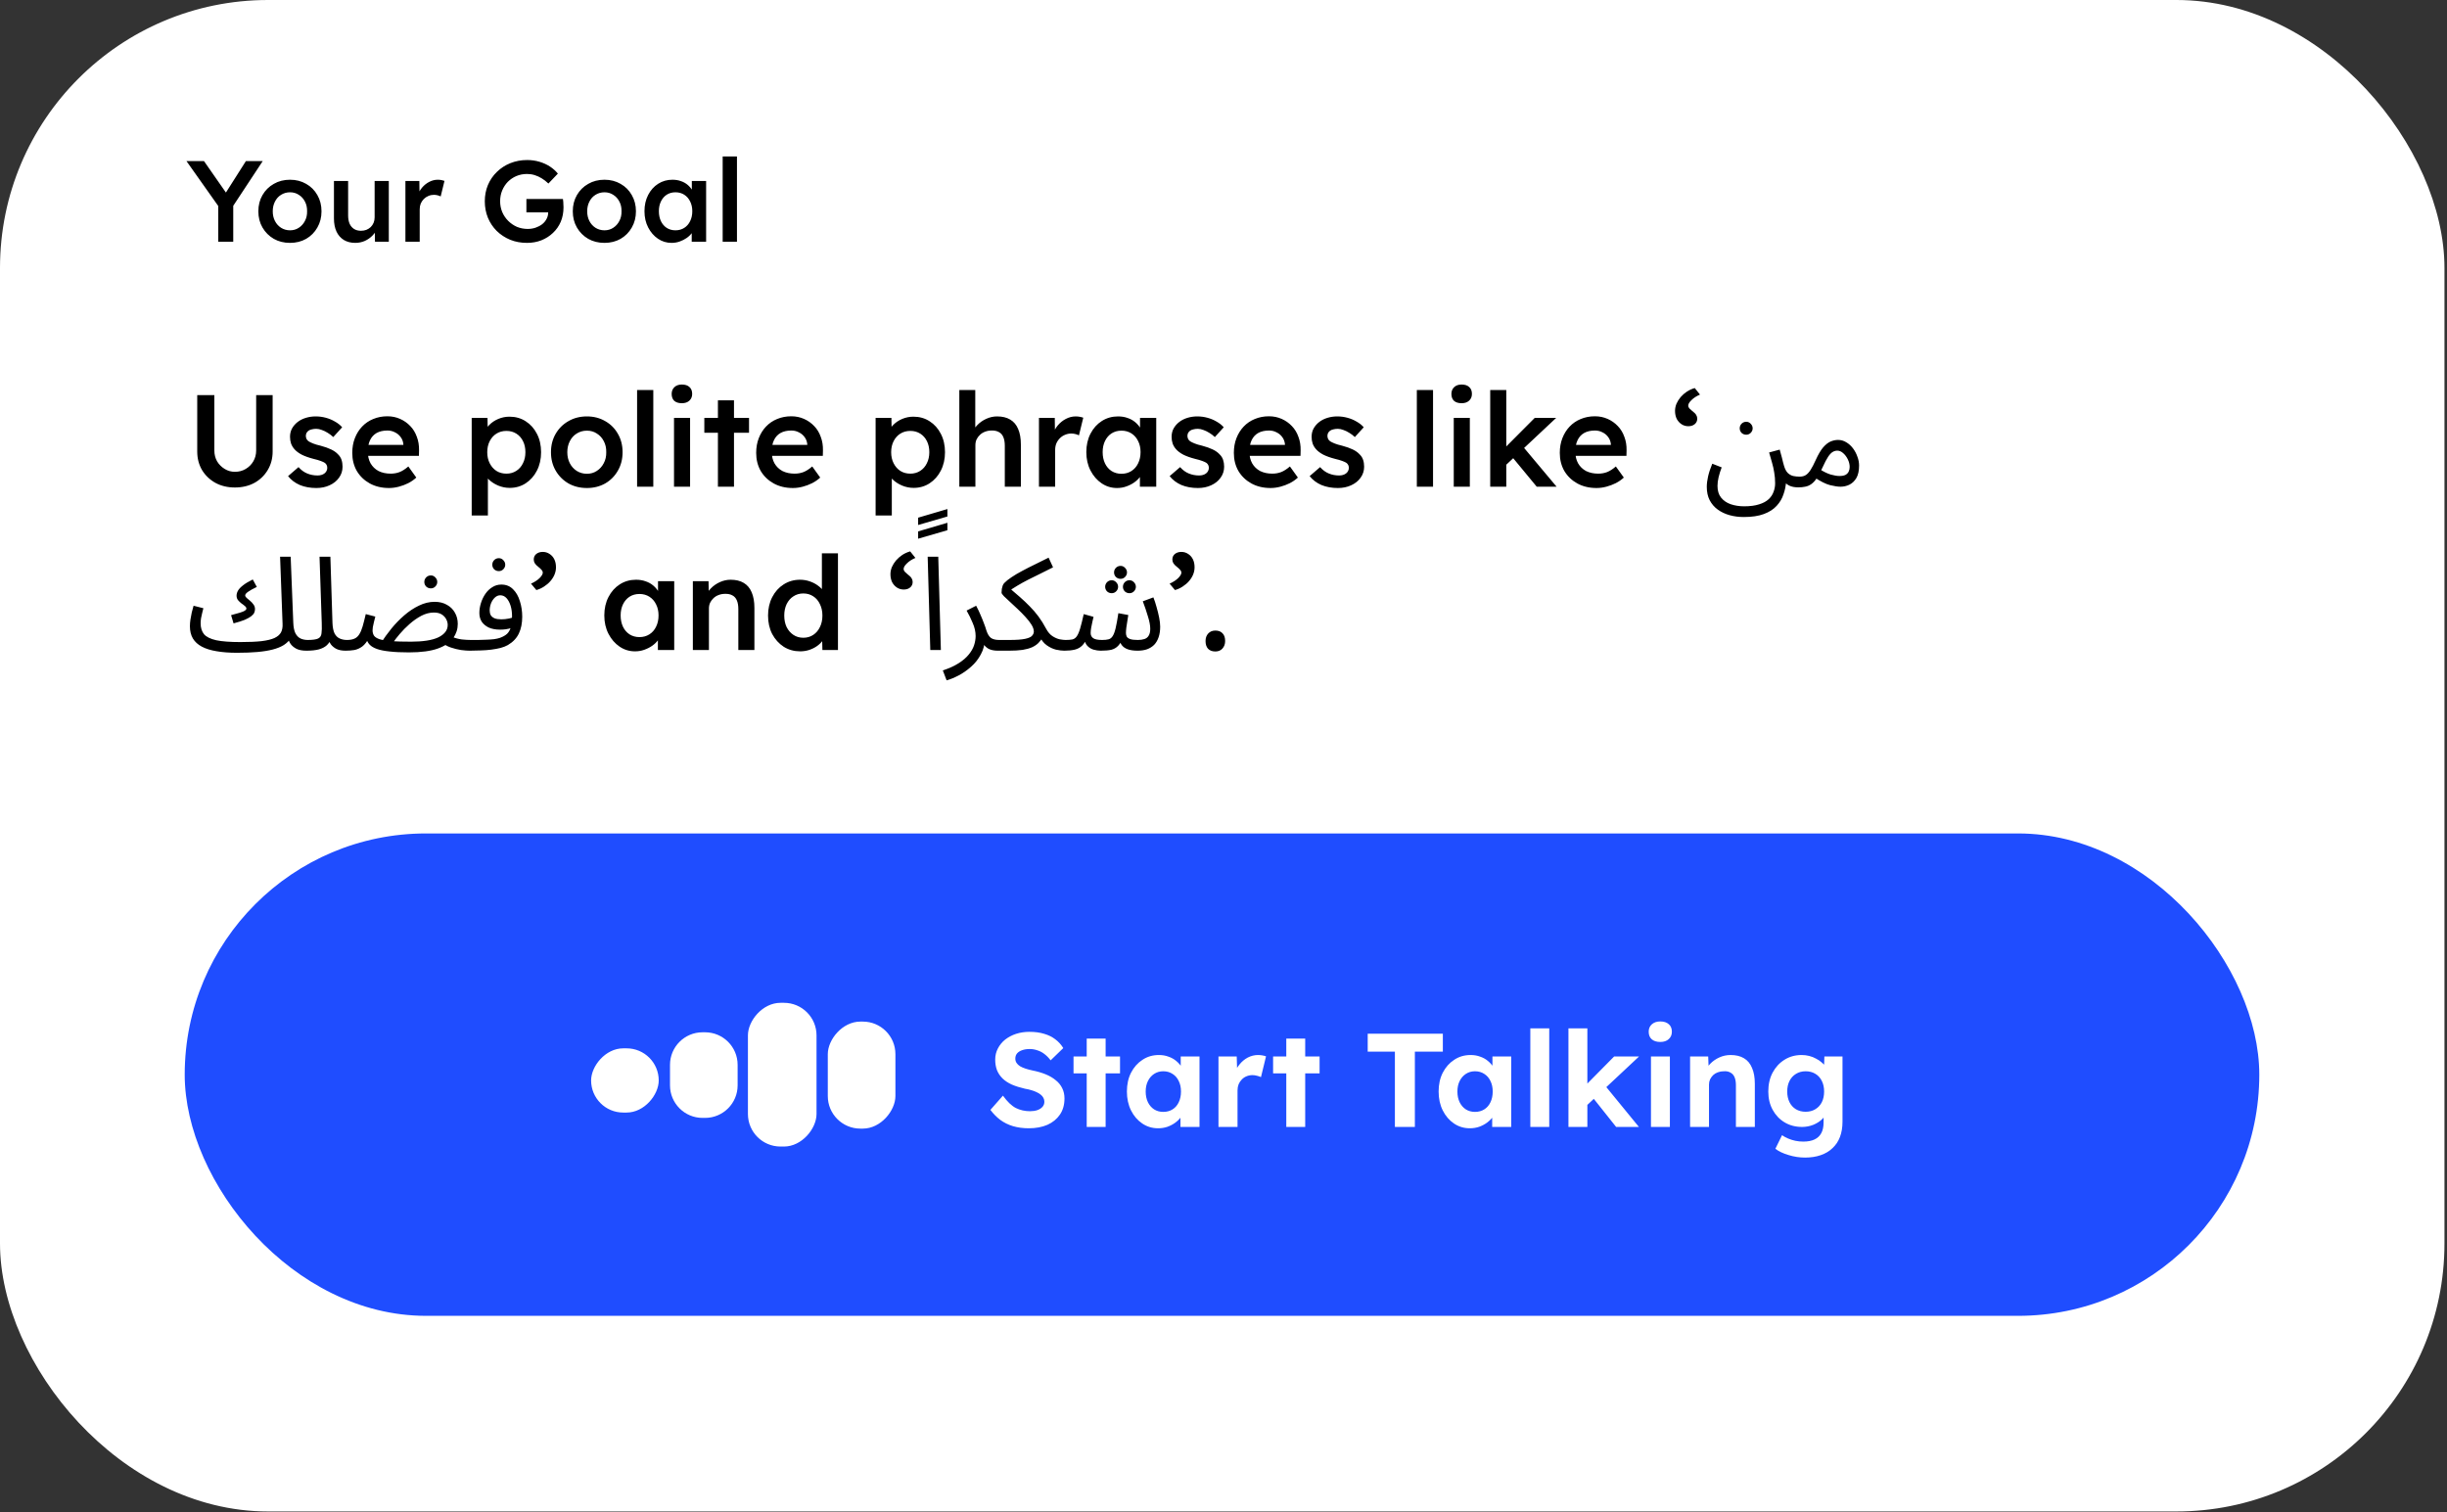 <svg width="749" height="463" viewBox="0 0 749 463" fill="none" xmlns="http://www.w3.org/2000/svg">
<rect x="0" y="0" width="749" height="463" fill="#333333" stroke="none"/>
<rect width="748.225" height="462.718" rx="82.042" fill="white"/>
<path d="M66.807 74V61.689L67.054 63.418L57.072 49.308H62.433L70.053 60.243L68.395 60.137L75.273 49.308H80.423L70.864 63.806L71.393 61.407V74H66.807ZM88.778 74.353C86.92 74.353 85.262 73.941 83.804 73.118C82.346 72.272 81.194 71.119 80.347 69.661C79.501 68.203 79.077 66.545 79.077 64.688C79.077 62.83 79.501 61.172 80.347 59.714C81.194 58.256 82.346 57.115 83.804 56.292C85.262 55.446 86.92 55.023 88.778 55.023C90.612 55.023 92.258 55.446 93.716 56.292C95.174 57.115 96.315 58.256 97.138 59.714C97.984 61.172 98.408 62.83 98.408 64.688C98.408 66.545 97.984 68.203 97.138 69.661C96.315 71.119 95.174 72.272 93.716 73.118C92.258 73.941 90.612 74.353 88.778 74.353ZM88.778 70.508C89.789 70.508 90.683 70.249 91.459 69.732C92.258 69.215 92.881 68.521 93.328 67.651C93.798 66.781 94.022 65.793 93.998 64.688C94.022 63.559 93.798 62.559 93.328 61.689C92.881 60.819 92.258 60.137 91.459 59.643C90.683 59.126 89.789 58.867 88.778 58.867C87.766 58.867 86.849 59.126 86.026 59.643C85.227 60.137 84.604 60.831 84.157 61.725C83.71 62.595 83.487 63.582 83.487 64.688C83.487 65.793 83.71 66.781 84.157 67.651C84.604 68.521 85.227 69.215 86.026 69.732C86.849 70.249 87.766 70.508 88.778 70.508ZM108.744 74.353C107.403 74.353 106.239 74.059 105.252 73.471C104.264 72.859 103.511 72.001 102.994 70.896C102.477 69.767 102.218 68.427 102.218 66.875V55.41H106.557V65.957C106.557 66.945 106.71 67.792 107.015 68.497C107.321 69.179 107.768 69.708 108.356 70.085C108.944 70.461 109.649 70.649 110.472 70.649C111.084 70.649 111.636 70.555 112.13 70.367C112.647 70.155 113.094 69.873 113.47 69.52C113.847 69.144 114.141 68.709 114.352 68.215C114.564 67.698 114.67 67.145 114.67 66.557V55.41H119.009V74H114.776L114.705 70.12L115.481 69.697C115.199 70.59 114.717 71.39 114.035 72.095C113.376 72.777 112.589 73.33 111.671 73.753C110.754 74.153 109.778 74.353 108.744 74.353ZM124.094 74V55.41H128.362L128.432 61.337L127.833 59.996C128.092 59.056 128.538 58.209 129.173 57.456C129.808 56.704 130.537 56.116 131.36 55.693C132.207 55.246 133.089 55.023 134.006 55.023C134.406 55.023 134.782 55.058 135.135 55.128C135.511 55.199 135.817 55.281 136.052 55.375L134.888 60.137C134.629 59.996 134.312 59.879 133.935 59.785C133.559 59.69 133.183 59.643 132.806 59.643C132.219 59.643 131.654 59.761 131.113 59.996C130.596 60.208 130.137 60.514 129.738 60.913C129.338 61.313 129.02 61.783 128.785 62.324C128.574 62.842 128.468 63.429 128.468 64.088V74H124.094ZM161.302 74.353C159.445 74.353 157.728 74.035 156.152 73.4C154.577 72.742 153.201 71.837 152.025 70.684C150.873 69.532 149.979 68.192 149.345 66.663C148.71 65.111 148.392 63.429 148.392 61.619C148.392 59.831 148.71 58.174 149.345 56.645C150.003 55.093 150.92 53.753 152.096 52.624C153.272 51.472 154.647 50.578 156.223 49.943C157.822 49.308 159.539 48.991 161.373 48.991C162.666 48.991 163.913 49.167 165.112 49.52C166.311 49.873 167.393 50.366 168.357 51.001C169.321 51.636 170.121 52.353 170.756 53.153L167.863 56.187C167.205 55.552 166.523 55.023 165.818 54.599C165.136 54.176 164.418 53.847 163.666 53.611C162.913 53.376 162.137 53.259 161.338 53.259C160.162 53.259 159.068 53.47 158.057 53.894C157.07 54.317 156.199 54.905 155.447 55.657C154.718 56.41 154.142 57.292 153.719 58.303C153.295 59.314 153.084 60.419 153.084 61.619C153.084 62.771 153.295 63.865 153.719 64.899C154.165 65.934 154.777 66.839 155.553 67.615C156.329 68.391 157.222 69.003 158.234 69.45C159.268 69.873 160.362 70.085 161.514 70.085C162.384 70.085 163.196 69.955 163.948 69.697C164.701 69.438 165.371 69.085 165.959 68.638C166.547 68.168 166.993 67.627 167.299 67.016C167.628 66.404 167.793 65.746 167.793 65.04V64.264L168.428 65.005H161.126V60.913H172.308C172.355 61.172 172.39 61.466 172.414 61.795C172.437 62.101 172.449 62.407 172.449 62.712C172.473 62.995 172.484 63.241 172.484 63.453C172.484 65.076 172.202 66.557 171.638 67.898C171.073 69.215 170.274 70.355 169.239 71.319C168.228 72.283 167.04 73.036 165.676 73.577C164.336 74.094 162.878 74.353 161.302 74.353ZM185.024 74.353C183.166 74.353 181.508 73.941 180.05 73.118C178.592 72.272 177.44 71.119 176.593 69.661C175.747 68.203 175.323 66.545 175.323 64.688C175.323 62.83 175.747 61.172 176.593 59.714C177.44 58.256 178.592 57.115 180.05 56.292C181.508 55.446 183.166 55.023 185.024 55.023C186.858 55.023 188.504 55.446 189.962 56.292C191.42 57.115 192.561 58.256 193.384 59.714C194.23 61.172 194.654 62.83 194.654 64.688C194.654 66.545 194.23 68.203 193.384 69.661C192.561 71.119 191.42 72.272 189.962 73.118C188.504 73.941 186.858 74.353 185.024 74.353ZM185.024 70.508C186.035 70.508 186.929 70.249 187.705 69.732C188.504 69.215 189.127 68.521 189.574 67.651C190.045 66.781 190.268 65.793 190.244 64.688C190.268 63.559 190.045 62.559 189.574 61.689C189.127 60.819 188.504 60.137 187.705 59.643C186.929 59.126 186.035 58.867 185.024 58.867C184.013 58.867 183.095 59.126 182.272 59.643C181.473 60.137 180.85 60.831 180.403 61.725C179.956 62.595 179.733 63.582 179.733 64.688C179.733 65.793 179.956 66.781 180.403 67.651C180.85 68.521 181.473 69.215 182.272 69.732C183.095 70.249 184.013 70.508 185.024 70.508ZM205.554 74.353C204.026 74.353 202.638 73.93 201.392 73.083C200.145 72.236 199.146 71.084 198.394 69.626C197.641 68.168 197.265 66.51 197.265 64.652C197.265 62.795 197.641 61.137 198.394 59.679C199.146 58.221 200.169 57.08 201.462 56.257C202.756 55.434 204.214 55.023 205.836 55.023C206.777 55.023 207.635 55.164 208.411 55.446C209.187 55.705 209.869 56.081 210.457 56.575C211.045 57.068 211.527 57.633 211.904 58.268C212.303 58.903 212.574 59.585 212.715 60.314L211.762 60.067V55.41H216.136V74H211.727V69.555L212.75 69.379C212.586 70.014 212.28 70.637 211.833 71.249C211.41 71.837 210.869 72.366 210.21 72.836C209.575 73.283 208.858 73.647 208.059 73.93C207.283 74.212 206.448 74.353 205.554 74.353ZM206.754 70.508C207.765 70.508 208.658 70.261 209.434 69.767C210.21 69.273 210.81 68.591 211.233 67.721C211.68 66.828 211.904 65.805 211.904 64.652C211.904 63.524 211.68 62.524 211.233 61.654C210.81 60.784 210.21 60.102 209.434 59.608C208.658 59.114 207.765 58.867 206.754 58.867C205.742 58.867 204.849 59.114 204.073 59.608C203.32 60.102 202.732 60.784 202.309 61.654C201.886 62.524 201.674 63.524 201.674 64.652C201.674 65.805 201.886 66.828 202.309 67.721C202.732 68.591 203.32 69.273 204.073 69.767C204.849 70.261 205.742 70.508 206.754 70.508ZM221.202 74V47.897H225.576V74H221.202Z" fill="black"/>
<rect width="19.936" height="33.227" rx="9.968" transform="matrix(-1 0 0 1 257.898 301.283)" fill="white"/>
<rect width="19.936" height="63.13" rx="9.968" transform="matrix(-1 0 0 1 234.64 286.328)" fill="white"/>
<path d="M211.381 314.571C211.381 309.066 206.918 304.604 201.413 304.604V304.604C195.908 304.604 191.445 309.066 191.445 314.571V321.217C191.445 326.722 195.908 331.185 201.413 331.185V331.185C206.918 331.185 211.381 326.722 211.381 321.217V314.571Z" fill="white"/>
<rect width="19.936" height="19.936" rx="9.968" transform="matrix(-1 0 0 1 188.122 309.588)" fill="white"/>
<path d="M292.07 332.63C290.303 332.63 288.685 332.413 287.217 331.978C285.777 331.543 284.485 330.904 283.343 330.061C282.229 329.219 281.223 328.199 280.326 327.003L284.159 322.64C285.491 324.488 286.81 325.753 288.114 326.432C289.447 327.085 290.887 327.411 292.437 327.411C293.28 327.411 294.027 327.302 294.68 327.085C295.359 326.84 295.889 326.5 296.27 326.065C296.651 325.63 296.841 325.114 296.841 324.516C296.841 324.081 296.746 323.686 296.555 323.333C296.365 322.952 296.093 322.626 295.74 322.354C295.387 322.055 294.965 321.797 294.476 321.58C293.986 321.335 293.443 321.131 292.845 320.968C292.247 320.778 291.594 320.628 290.887 320.519C289.365 320.166 288.033 319.745 286.891 319.255C285.749 318.739 284.798 318.113 284.037 317.379C283.275 316.618 282.705 315.762 282.324 314.81C281.971 313.859 281.794 312.785 281.794 311.589C281.794 310.366 282.066 309.238 282.609 308.204C283.153 307.144 283.901 306.234 284.852 305.472C285.831 304.711 286.945 304.127 288.196 303.719C289.474 303.311 290.819 303.107 292.233 303.107C293.973 303.107 295.495 303.311 296.8 303.719C298.105 304.099 299.233 304.657 300.185 305.391C301.163 306.125 301.979 307.022 302.631 308.082L298.757 311.834C298.187 311.073 297.561 310.434 296.882 309.917C296.229 309.401 295.509 309.02 294.72 308.775C293.959 308.504 293.171 308.368 292.355 308.368C291.458 308.368 290.683 308.49 290.031 308.735C289.379 308.952 288.862 309.278 288.481 309.713C288.128 310.148 287.951 310.678 287.951 311.304C287.951 311.793 288.074 312.228 288.318 312.608C288.563 312.989 288.916 313.329 289.379 313.628C289.841 313.9 290.398 314.144 291.05 314.362C291.703 314.579 292.423 314.77 293.212 314.933C294.707 315.232 296.053 315.626 297.249 316.115C298.445 316.605 299.464 317.203 300.307 317.91C301.177 318.589 301.843 319.405 302.305 320.356C302.767 321.281 302.998 322.327 302.998 323.496C302.998 325.426 302.536 327.071 301.612 328.43C300.688 329.79 299.41 330.836 297.779 331.57C296.148 332.277 294.245 332.63 292.07 332.63ZM309.803 332.223V305.187H315.593V332.223H309.803ZM305.766 315.83V310.651H319.997V315.83H305.766ZM331.646 332.63C329.852 332.63 328.234 332.141 326.794 331.162C325.353 330.184 324.211 328.852 323.368 327.166C322.525 325.481 322.104 323.551 322.104 321.376C322.104 319.201 322.525 317.284 323.368 315.626C324.238 313.941 325.407 312.622 326.875 311.671C328.343 310.692 330.015 310.203 331.891 310.203C332.951 310.203 333.916 310.366 334.786 310.692C335.683 310.991 336.458 311.412 337.11 311.956C337.79 312.5 338.361 313.125 338.823 313.832C339.285 314.539 339.611 315.3 339.802 316.115L338.578 315.911V310.651H344.328V332.223H338.497V327.044L339.802 326.922C339.584 327.683 339.231 328.403 338.742 329.083C338.252 329.762 337.641 330.374 336.907 330.918C336.2 331.434 335.398 331.856 334.501 332.182C333.603 332.481 332.652 332.63 331.646 332.63ZM333.236 327.615C334.324 327.615 335.275 327.356 336.091 326.84C336.907 326.323 337.532 325.603 337.967 324.679C338.429 323.727 338.66 322.626 338.66 321.376C338.66 320.152 338.429 319.079 337.967 318.154C337.532 317.23 336.907 316.51 336.091 315.993C335.275 315.449 334.324 315.177 333.236 315.177C332.176 315.177 331.238 315.449 330.423 315.993C329.634 316.51 329.009 317.23 328.547 318.154C328.085 319.079 327.854 320.152 327.854 321.376C327.854 322.626 328.085 323.727 328.547 324.679C329.009 325.603 329.634 326.323 330.423 326.84C331.238 327.356 332.176 327.615 333.236 327.615ZM350.134 332.223V310.651H355.72L355.924 317.583L354.945 316.156C355.272 315.042 355.802 314.036 356.536 313.139C357.27 312.214 358.126 311.494 359.105 310.977C360.111 310.461 361.157 310.203 362.245 310.203C362.707 310.203 363.155 310.243 363.59 310.325C364.025 310.406 364.392 310.502 364.691 310.61L363.142 316.972C362.815 316.809 362.421 316.673 361.959 316.564C361.497 316.428 361.021 316.36 360.532 316.36C359.879 316.36 359.268 316.482 358.697 316.727C358.153 316.945 357.677 317.271 357.27 317.706C356.862 318.113 356.536 318.603 356.291 319.174C356.074 319.745 355.965 320.37 355.965 321.05V332.223H350.134ZM370.89 332.223V305.187H376.68V332.223H370.89ZM366.853 315.83V310.651H381.084V315.83H366.853ZM404.132 332.223V309.183H395.813V303.678H418.812V309.183H410.248V332.223H404.132ZM427.06 332.63C425.266 332.63 423.648 332.141 422.208 331.162C420.767 330.184 419.625 328.852 418.782 327.166C417.939 325.481 417.518 323.551 417.518 321.376C417.518 319.201 417.939 317.284 418.782 315.626C419.652 313.941 420.821 312.622 422.289 311.671C423.757 310.692 425.429 310.203 427.305 310.203C428.365 310.203 429.33 310.366 430.2 310.692C431.097 310.991 431.872 311.412 432.524 311.956C433.204 312.5 433.775 313.125 434.237 313.832C434.699 314.539 435.025 315.3 435.216 316.115L433.992 315.911V310.651H439.742V332.223H433.911V327.044L435.216 326.922C434.998 327.683 434.645 328.403 434.155 329.083C433.666 329.762 433.054 330.374 432.32 330.918C431.614 331.434 430.812 331.856 429.915 332.182C429.017 332.481 428.066 332.63 427.06 332.63ZM428.65 327.615C429.738 327.615 430.689 327.356 431.505 326.84C432.32 326.323 432.946 325.603 433.381 324.679C433.843 323.727 434.074 322.626 434.074 321.376C434.074 320.152 433.843 319.079 433.381 318.154C432.946 317.23 432.32 316.51 431.505 315.993C430.689 315.449 429.738 315.177 428.65 315.177C427.59 315.177 426.652 315.449 425.837 315.993C425.048 316.51 424.423 317.23 423.961 318.154C423.499 319.079 423.268 320.152 423.268 321.376C423.268 322.626 423.499 323.727 423.961 324.679C424.423 325.603 425.048 326.323 425.837 326.84C426.652 327.356 427.59 327.615 428.65 327.615ZM445.588 332.223V302.047H451.379V332.223H445.588ZM462.76 325.739L461.048 320.968L471.242 310.651H478.867L462.76 325.739ZM457.255 332.223V302.047H463.046V332.223H457.255ZM471.854 332.223L464.106 322.477L468.184 319.215L478.827 332.223H471.854ZM482.514 332.223V310.651H488.304V332.223H482.514ZM485.368 306.206C484.254 306.206 483.384 305.934 482.759 305.391C482.133 304.847 481.821 304.072 481.821 303.066C481.821 302.142 482.133 301.395 482.759 300.824C483.411 300.226 484.281 299.927 485.368 299.927C486.483 299.927 487.353 300.212 487.978 300.783C488.603 301.327 488.916 302.088 488.916 303.066C488.916 304.018 488.59 304.779 487.937 305.35C487.312 305.921 486.456 306.206 485.368 306.206ZM494.489 332.223V310.651H500.035L500.198 315.055L499.056 315.544C499.355 314.566 499.885 313.682 500.646 312.894C501.435 312.078 502.373 311.426 503.46 310.937C504.547 310.447 505.689 310.203 506.885 310.203C508.517 310.203 509.876 310.529 510.963 311.181C512.078 311.834 512.907 312.826 513.451 314.158C514.022 315.463 514.307 317.08 514.307 319.011V332.223H508.517V319.459C508.517 318.48 508.381 317.665 508.109 317.012C507.837 316.36 507.416 315.884 506.845 315.585C506.301 315.259 505.621 315.123 504.806 315.177C504.153 315.177 503.542 315.286 502.971 315.504C502.427 315.694 501.951 315.979 501.544 316.36C501.163 316.741 500.85 317.176 500.606 317.665C500.388 318.154 500.279 318.684 500.279 319.255V332.223H497.425C496.8 332.223 496.242 332.223 495.753 332.223C495.264 332.223 494.842 332.223 494.489 332.223ZM529.683 341.602C527.97 341.602 526.285 341.343 524.627 340.827C522.968 340.337 521.623 339.699 520.59 338.91L522.629 334.751C523.172 335.131 523.798 335.471 524.504 335.77C525.211 336.069 525.945 336.3 526.706 336.464C527.495 336.627 528.297 336.708 529.112 336.708C530.526 336.708 531.681 336.491 532.578 336.056C533.503 335.621 534.196 334.968 534.658 334.098C535.12 333.256 535.351 332.168 535.351 330.836V327.085L536.33 327.289C536.167 328.186 535.718 329.015 534.984 329.776C534.25 330.51 533.326 331.108 532.211 331.57C531.097 332.005 529.955 332.223 528.786 332.223C526.774 332.223 524.994 331.761 523.444 330.836C521.895 329.912 520.671 328.634 519.774 327.003C518.877 325.372 518.428 323.496 518.428 321.376C518.428 319.201 518.863 317.284 519.733 315.626C520.63 313.941 521.84 312.622 523.363 311.671C524.912 310.692 526.666 310.203 528.623 310.203C529.438 310.203 530.213 310.298 530.947 310.488C531.708 310.678 532.402 310.95 533.027 311.304C533.679 311.63 534.25 312.01 534.74 312.445C535.256 312.853 535.677 313.302 536.004 313.791C536.33 314.28 536.534 314.77 536.615 315.259L535.433 315.585L535.596 310.651H541.142V330.592C541.142 332.359 540.883 333.922 540.367 335.281C539.85 336.64 539.089 337.782 538.083 338.706C537.105 339.658 535.895 340.378 534.454 340.868C533.041 341.357 531.45 341.602 529.683 341.602ZM529.846 327.574C530.988 327.574 531.98 327.316 532.823 326.799C533.693 326.283 534.359 325.562 534.821 324.638C535.283 323.714 535.514 322.626 535.514 321.376C535.514 320.152 535.283 319.079 534.821 318.154C534.359 317.203 533.693 316.469 532.823 315.952C531.98 315.436 530.988 315.177 529.846 315.177C528.732 315.177 527.739 315.449 526.869 315.993C526.027 316.51 525.374 317.23 524.912 318.154C524.45 319.079 524.219 320.152 524.219 321.376C524.219 322.599 524.45 323.686 524.912 324.638C525.374 325.562 526.027 326.283 526.869 326.799C527.739 327.316 528.732 327.574 529.846 327.574Z" fill="white"/>
<path d="M71.891 149.24C69.677 149.24 67.704 148.773 65.971 147.84C64.237 146.88 62.864 145.573 61.851 143.92C60.864 142.24 60.371 140.347 60.371 138.24V120.96H65.611V137.88C65.611 139.133 65.891 140.253 66.451 141.24C67.037 142.2 67.811 142.973 68.771 143.56C69.731 144.147 70.771 144.44 71.891 144.44C73.117 144.44 74.224 144.147 75.211 143.56C76.197 142.973 76.971 142.2 77.531 141.24C78.117 140.253 78.411 139.133 78.411 137.88V120.96H83.451V138.24C83.451 140.347 82.944 142.24 81.931 143.92C80.944 145.573 79.584 146.88 77.851 147.84C76.117 148.773 74.131 149.24 71.891 149.24ZM96.812 149.4C94.945 149.4 93.265 149.093 91.772 148.48C90.305 147.84 89.105 146.933 88.172 145.76L91.372 143C92.172 143.907 93.065 144.56 94.052 144.96C95.038 145.36 96.078 145.56 97.172 145.56C97.625 145.56 98.025 145.507 98.372 145.4C98.745 145.293 99.065 145.133 99.332 144.92C99.598 144.707 99.798 144.467 99.932 144.2C100.092 143.907 100.172 143.587 100.172 143.24C100.172 142.6 99.932 142.093 99.452 141.72C99.185 141.533 98.758 141.333 98.172 141.12C97.612 140.907 96.878 140.693 95.972 140.48C94.532 140.107 93.332 139.68 92.372 139.2C91.412 138.693 90.665 138.133 90.132 137.52C89.678 137.013 89.332 136.44 89.092 135.8C88.878 135.16 88.772 134.467 88.772 133.72C88.772 132.787 88.972 131.947 89.372 131.2C89.798 130.427 90.372 129.76 91.092 129.2C91.812 128.64 92.652 128.213 93.612 127.92C94.572 127.627 95.572 127.48 96.612 127.48C97.678 127.48 98.705 127.613 99.692 127.88C100.705 128.147 101.638 128.533 102.492 129.04C103.372 129.52 104.118 130.107 104.732 130.8L102.012 133.8C101.505 133.32 100.945 132.893 100.332 132.52C99.745 132.147 99.145 131.853 98.532 131.64C97.918 131.4 97.345 131.28 96.812 131.28C96.305 131.28 95.852 131.333 95.452 131.44C95.052 131.52 94.718 131.653 94.452 131.84C94.185 132.027 93.972 132.267 93.812 132.56C93.678 132.827 93.612 133.147 93.612 133.52C93.638 133.84 93.718 134.147 93.852 134.44C94.012 134.707 94.225 134.933 94.492 135.12C94.785 135.307 95.225 135.52 95.812 135.76C96.398 136 97.158 136.227 98.092 136.44C99.398 136.787 100.492 137.173 101.372 137.6C102.252 138.027 102.945 138.52 103.452 139.08C103.958 139.56 104.318 140.12 104.532 140.76C104.745 141.4 104.852 142.107 104.852 142.88C104.852 144.133 104.492 145.253 103.772 146.24C103.078 147.227 102.118 148 100.892 148.56C99.692 149.12 98.332 149.4 96.812 149.4ZM119.066 149.4C116.852 149.4 114.892 148.933 113.186 148C111.506 147.067 110.186 145.8 109.226 144.2C108.292 142.573 107.826 140.72 107.826 138.64C107.826 136.987 108.092 135.48 108.626 134.12C109.159 132.76 109.892 131.587 110.826 130.6C111.786 129.587 112.919 128.813 114.226 128.28C115.559 127.72 117.012 127.44 118.586 127.44C119.972 127.44 121.266 127.707 122.466 128.24C123.666 128.773 124.706 129.507 125.586 130.44C126.466 131.347 127.132 132.44 127.586 133.72C128.066 134.973 128.292 136.347 128.266 137.84L128.226 139.56H111.146L110.226 136.2H124.106L123.466 136.88V136C123.386 135.173 123.119 134.453 122.666 133.84C122.212 133.2 121.626 132.707 120.906 132.36C120.212 131.987 119.439 131.8 118.586 131.8C117.279 131.8 116.172 132.053 115.266 132.56C114.386 133.067 113.719 133.8 113.266 134.76C112.812 135.693 112.586 136.867 112.586 138.28C112.586 139.64 112.866 140.827 113.426 141.84C114.012 142.853 114.826 143.64 115.866 144.2C116.932 144.733 118.172 145 119.586 145C120.572 145 121.479 144.84 122.306 144.52C123.132 144.2 124.026 143.627 124.986 142.8L127.426 146.2C126.706 146.867 125.879 147.44 124.946 147.92C124.039 148.373 123.079 148.733 122.066 149C121.052 149.267 120.052 149.4 119.066 149.4ZM144.381 157.8V127.92H149.221L149.301 132.72L148.461 132.36C148.621 131.533 149.074 130.76 149.821 130.04C150.568 129.293 151.474 128.693 152.541 128.24C153.634 127.787 154.768 127.56 155.941 127.56C157.808 127.56 159.461 128.027 160.901 128.96C162.368 129.893 163.514 131.173 164.341 132.8C165.194 134.427 165.621 136.307 165.621 138.44C165.621 140.547 165.194 142.427 164.341 144.08C163.514 145.707 162.368 147 160.901 147.96C159.461 148.893 157.834 149.36 156.021 149.36C154.794 149.36 153.608 149.12 152.461 148.64C151.341 148.16 150.381 147.533 149.581 146.76C148.808 145.987 148.328 145.173 148.141 144.32L149.341 143.76V157.8H144.381ZM155.021 145C156.141 145 157.141 144.72 158.021 144.16C158.901 143.6 159.581 142.827 160.061 141.84C160.568 140.853 160.821 139.72 160.821 138.44C160.821 137.16 160.581 136.04 160.101 135.08C159.621 134.093 158.941 133.32 158.061 132.76C157.181 132.2 156.168 131.92 155.021 131.92C153.848 131.92 152.821 132.2 151.941 132.76C151.088 133.293 150.408 134.053 149.901 135.04C149.394 136.027 149.141 137.16 149.141 138.44C149.141 139.72 149.394 140.853 149.901 141.84C150.408 142.827 151.088 143.6 151.941 144.16C152.821 144.72 153.848 145 155.021 145ZM179.646 149.4C177.539 149.4 175.659 148.933 174.006 148C172.353 147.04 171.046 145.733 170.086 144.08C169.126 142.427 168.646 140.547 168.646 138.44C168.646 136.333 169.126 134.453 170.086 132.8C171.046 131.147 172.353 129.853 174.006 128.92C175.659 127.96 177.539 127.48 179.646 127.48C181.726 127.48 183.593 127.96 185.246 128.92C186.899 129.853 188.193 131.147 189.126 132.8C190.086 134.453 190.566 136.333 190.566 138.44C190.566 140.547 190.086 142.427 189.126 144.08C188.193 145.733 186.899 147.04 185.246 148C183.593 148.933 181.726 149.4 179.646 149.4ZM179.646 145.04C180.793 145.04 181.806 144.747 182.686 144.16C183.593 143.573 184.299 142.787 184.806 141.8C185.339 140.813 185.593 139.693 185.566 138.44C185.593 137.16 185.339 136.027 184.806 135.04C184.299 134.053 183.593 133.28 182.686 132.72C181.806 132.133 180.793 131.84 179.646 131.84C178.499 131.84 177.459 132.133 176.526 132.72C175.619 133.28 174.913 134.067 174.406 135.08C173.899 136.067 173.646 137.187 173.646 138.44C173.646 139.693 173.899 140.813 174.406 141.8C174.913 142.787 175.619 143.573 176.526 144.16C177.459 144.747 178.499 145.04 179.646 145.04ZM195.007 149V119.4H199.967V149H195.007ZM206.308 149V127.92H211.228V149H206.308ZM208.708 123.44C207.721 123.44 206.948 123.2 206.388 122.72C205.855 122.213 205.588 121.507 205.588 120.6C205.588 119.747 205.868 119.053 206.428 118.52C206.988 117.987 207.748 117.72 208.708 117.72C209.721 117.72 210.495 117.973 211.028 118.48C211.588 118.96 211.868 119.667 211.868 120.6C211.868 121.427 211.588 122.107 211.028 122.64C210.468 123.173 209.695 123.44 208.708 123.44ZM219.747 149V122.56H224.667V149H219.747ZM215.587 132.48V127.92H229.267V132.48H215.587ZM242.698 149.4C240.485 149.4 238.525 148.933 236.818 148C235.138 147.067 233.818 145.8 232.858 144.2C231.925 142.573 231.458 140.72 231.458 138.64C231.458 136.987 231.725 135.48 232.258 134.12C232.792 132.76 233.525 131.587 234.458 130.6C235.418 129.587 236.552 128.813 237.858 128.28C239.192 127.72 240.645 127.44 242.218 127.44C243.605 127.44 244.898 127.707 246.098 128.24C247.298 128.773 248.338 129.507 249.218 130.44C250.098 131.347 250.765 132.44 251.218 133.72C251.698 134.973 251.925 136.347 251.898 137.84L251.858 139.56H234.778L233.858 136.2H247.738L247.098 136.88V136C247.018 135.173 246.752 134.453 246.298 133.84C245.845 133.2 245.258 132.707 244.538 132.36C243.845 131.987 243.072 131.8 242.218 131.8C240.912 131.8 239.805 132.053 238.898 132.56C238.018 133.067 237.352 133.8 236.898 134.76C236.445 135.693 236.218 136.867 236.218 138.28C236.218 139.64 236.498 140.827 237.058 141.84C237.645 142.853 238.458 143.64 239.498 144.2C240.565 144.733 241.805 145 243.218 145C244.205 145 245.112 144.84 245.938 144.52C246.765 144.2 247.658 143.627 248.618 142.8L251.058 146.2C250.338 146.867 249.512 147.44 248.578 147.92C247.672 148.373 246.712 148.733 245.698 149C244.685 149.267 243.685 149.4 242.698 149.4ZM268.014 157.8V127.92H272.854L272.934 132.72L272.094 132.36C272.254 131.533 272.707 130.76 273.454 130.04C274.2 129.293 275.107 128.693 276.174 128.24C277.267 127.787 278.4 127.56 279.574 127.56C281.44 127.56 283.094 128.027 284.534 128.96C286 129.893 287.147 131.173 287.974 132.8C288.827 134.427 289.254 136.307 289.254 138.44C289.254 140.547 288.827 142.427 287.974 144.08C287.147 145.707 286 147 284.534 147.96C283.094 148.893 281.467 149.36 279.654 149.36C278.427 149.36 277.24 149.12 276.094 148.64C274.974 148.16 274.014 147.533 273.214 146.76C272.44 145.987 271.96 145.173 271.774 144.32L272.974 143.76V157.8H268.014ZM278.654 145C279.774 145 280.774 144.72 281.654 144.16C282.534 143.6 283.214 142.827 283.694 141.84C284.2 140.853 284.454 139.72 284.454 138.44C284.454 137.16 284.214 136.04 283.734 135.08C283.254 134.093 282.574 133.32 281.694 132.76C280.814 132.2 279.8 131.92 278.654 131.92C277.48 131.92 276.454 132.2 275.574 132.76C274.72 133.293 274.04 134.053 273.534 135.04C273.027 136.027 272.774 137.16 272.774 138.44C272.774 139.72 273.027 140.853 273.534 141.84C274.04 142.827 274.72 143.6 275.574 144.16C276.454 144.72 277.48 145 278.654 145ZM293.639 149V119.4H298.519V132.24L297.599 132.72C297.865 131.76 298.385 130.893 299.159 130.12C299.932 129.32 300.852 128.68 301.919 128.2C302.985 127.72 304.079 127.48 305.199 127.48C306.799 127.48 308.132 127.8 309.199 128.44C310.292 129.08 311.105 130.04 311.639 131.32C312.199 132.6 312.479 134.2 312.479 136.12V149H307.559V136.48C307.559 135.413 307.412 134.533 307.119 133.84C306.825 133.12 306.372 132.6 305.759 132.28C305.145 131.933 304.399 131.773 303.519 131.8C302.799 131.8 302.132 131.92 301.519 132.16C300.932 132.373 300.412 132.693 299.959 133.12C299.532 133.52 299.185 133.987 298.919 134.52C298.679 135.053 298.559 135.64 298.559 136.28V149H296.119C295.639 149 295.185 149 294.759 149C294.359 149 293.985 149 293.639 149ZM318.014 149V127.92H322.854L322.934 134.64L322.254 133.12C322.547 132.053 323.054 131.093 323.774 130.24C324.494 129.387 325.32 128.72 326.254 128.24C327.214 127.733 328.214 127.48 329.254 127.48C329.707 127.48 330.134 127.52 330.534 127.6C330.96 127.68 331.307 127.773 331.574 127.88L330.254 133.28C329.96 133.12 329.6 132.987 329.174 132.88C328.747 132.773 328.32 132.72 327.894 132.72C327.227 132.72 326.587 132.853 325.974 133.12C325.387 133.36 324.867 133.707 324.414 134.16C323.96 134.613 323.6 135.147 323.334 135.76C323.094 136.347 322.974 137.013 322.974 137.76V149H318.014ZM341.911 149.4C340.178 149.4 338.605 148.92 337.191 147.96C335.778 147 334.645 145.693 333.791 144.04C332.938 142.387 332.511 140.507 332.511 138.4C332.511 136.293 332.938 134.413 333.791 132.76C334.645 131.107 335.805 129.813 337.271 128.88C338.738 127.947 340.391 127.48 342.231 127.48C343.298 127.48 344.271 127.64 345.151 127.96C346.031 128.253 346.805 128.68 347.471 129.24C348.138 129.8 348.685 130.44 349.111 131.16C349.565 131.88 349.871 132.653 350.031 133.48L348.951 133.2V127.92H353.911V149H348.911V143.96L350.071 143.76C349.885 144.48 349.538 145.187 349.031 145.88C348.551 146.547 347.938 147.147 347.191 147.68C346.471 148.187 345.658 148.6 344.751 148.92C343.871 149.24 342.925 149.4 341.911 149.4ZM343.271 145.04C344.418 145.04 345.431 144.76 346.311 144.2C347.191 143.64 347.871 142.867 348.351 141.88C348.858 140.867 349.111 139.707 349.111 138.4C349.111 137.12 348.858 135.987 348.351 135C347.871 134.013 347.191 133.24 346.311 132.68C345.431 132.12 344.418 131.84 343.271 131.84C342.125 131.84 341.111 132.12 340.231 132.68C339.378 133.24 338.711 134.013 338.231 135C337.751 135.987 337.511 137.12 337.511 138.4C337.511 139.707 337.751 140.867 338.231 141.88C338.711 142.867 339.378 143.64 340.231 144.2C341.111 144.76 342.125 145.04 343.271 145.04ZM366.655 149.4C364.789 149.4 363.109 149.093 361.615 148.48C360.149 147.84 358.949 146.933 358.015 145.76L361.215 143C362.015 143.907 362.909 144.56 363.895 144.96C364.882 145.36 365.922 145.56 367.015 145.56C367.469 145.56 367.869 145.507 368.215 145.4C368.589 145.293 368.909 145.133 369.175 144.92C369.442 144.707 369.642 144.467 369.775 144.2C369.935 143.907 370.015 143.587 370.015 143.24C370.015 142.6 369.775 142.093 369.295 141.72C369.029 141.533 368.602 141.333 368.015 141.12C367.455 140.907 366.722 140.693 365.815 140.48C364.375 140.107 363.175 139.68 362.215 139.2C361.255 138.693 360.509 138.133 359.975 137.52C359.522 137.013 359.175 136.44 358.935 135.8C358.722 135.16 358.615 134.467 358.615 133.72C358.615 132.787 358.815 131.947 359.215 131.2C359.642 130.427 360.215 129.76 360.935 129.2C361.655 128.64 362.495 128.213 363.455 127.92C364.415 127.627 365.415 127.48 366.455 127.48C367.522 127.48 368.549 127.613 369.535 127.88C370.549 128.147 371.482 128.533 372.335 129.04C373.215 129.52 373.962 130.107 374.575 130.8L371.855 133.8C371.349 133.32 370.789 132.893 370.175 132.52C369.589 132.147 368.989 131.853 368.375 131.64C367.762 131.4 367.189 131.28 366.655 131.28C366.149 131.28 365.695 131.333 365.295 131.44C364.895 131.52 364.562 131.653 364.295 131.84C364.029 132.027 363.815 132.267 363.655 132.56C363.522 132.827 363.455 133.147 363.455 133.52C363.482 133.84 363.562 134.147 363.695 134.44C363.855 134.707 364.069 134.933 364.335 135.12C364.629 135.307 365.069 135.52 365.655 135.76C366.242 136 367.002 136.227 367.935 136.44C369.242 136.787 370.335 137.173 371.215 137.6C372.095 138.027 372.789 138.52 373.295 139.08C373.802 139.56 374.162 140.12 374.375 140.76C374.589 141.4 374.695 142.107 374.695 142.88C374.695 144.133 374.335 145.253 373.615 146.24C372.922 147.227 371.962 148 370.735 148.56C369.535 149.12 368.175 149.4 366.655 149.4ZM388.909 149.4C386.696 149.4 384.736 148.933 383.029 148C381.349 147.067 380.029 145.8 379.069 144.2C378.136 142.573 377.669 140.72 377.669 138.64C377.669 136.987 377.936 135.48 378.469 134.12C379.003 132.76 379.736 131.587 380.669 130.6C381.629 129.587 382.763 128.813 384.069 128.28C385.403 127.72 386.856 127.44 388.429 127.44C389.816 127.44 391.109 127.707 392.309 128.24C393.509 128.773 394.549 129.507 395.429 130.44C396.309 131.347 396.976 132.44 397.429 133.72C397.909 134.973 398.136 136.347 398.109 137.84L398.069 139.56H380.989L380.069 136.2H393.949L393.309 136.88V136C393.229 135.173 392.963 134.453 392.509 133.84C392.056 133.2 391.469 132.707 390.749 132.36C390.056 131.987 389.283 131.8 388.429 131.8C387.123 131.8 386.016 132.053 385.109 132.56C384.229 133.067 383.563 133.8 383.109 134.76C382.656 135.693 382.429 136.867 382.429 138.28C382.429 139.64 382.709 140.827 383.269 141.84C383.856 142.853 384.669 143.64 385.709 144.2C386.776 144.733 388.016 145 389.429 145C390.416 145 391.323 144.84 392.149 144.52C392.976 144.2 393.869 143.627 394.829 142.8L397.269 146.2C396.549 146.867 395.723 147.44 394.789 147.92C393.883 148.373 392.923 148.733 391.909 149C390.896 149.267 389.896 149.4 388.909 149.4ZM409.507 149.4C407.64 149.4 405.96 149.093 404.467 148.48C403 147.84 401.8 146.933 400.867 145.76L404.067 143C404.867 143.907 405.76 144.56 406.747 144.96C407.734 145.36 408.774 145.56 409.867 145.56C410.32 145.56 410.72 145.507 411.067 145.4C411.44 145.293 411.76 145.133 412.027 144.92C412.294 144.707 412.494 144.467 412.627 144.2C412.787 143.907 412.867 143.587 412.867 143.24C412.867 142.6 412.627 142.093 412.147 141.72C411.88 141.533 411.454 141.333 410.867 141.12C410.307 140.907 409.574 140.693 408.667 140.48C407.227 140.107 406.027 139.68 405.067 139.2C404.107 138.693 403.36 138.133 402.827 137.52C402.374 137.013 402.027 136.44 401.787 135.8C401.574 135.16 401.467 134.467 401.467 133.72C401.467 132.787 401.667 131.947 402.067 131.2C402.494 130.427 403.067 129.76 403.787 129.2C404.507 128.64 405.347 128.213 406.307 127.92C407.267 127.627 408.267 127.48 409.307 127.48C410.374 127.48 411.4 127.613 412.387 127.88C413.4 128.147 414.334 128.533 415.187 129.04C416.067 129.52 416.814 130.107 417.427 130.8L414.707 133.8C414.2 133.32 413.64 132.893 413.027 132.52C412.44 132.147 411.84 131.853 411.227 131.64C410.614 131.4 410.04 131.28 409.507 131.28C409 131.28 408.547 131.333 408.147 131.44C407.747 131.52 407.414 131.653 407.147 131.84C406.88 132.027 406.667 132.267 406.507 132.56C406.374 132.827 406.307 133.147 406.307 133.52C406.334 133.84 406.414 134.147 406.547 134.44C406.707 134.707 406.92 134.933 407.187 135.12C407.48 135.307 407.92 135.52 408.507 135.76C409.094 136 409.854 136.227 410.787 136.44C412.094 136.787 413.187 137.173 414.067 137.6C414.947 138.027 415.64 138.52 416.147 139.08C416.654 139.56 417.014 140.12 417.227 140.76C417.44 141.4 417.547 142.107 417.547 142.88C417.547 144.133 417.187 145.253 416.467 146.24C415.774 147.227 414.814 148 413.587 148.56C412.387 149.12 411.027 149.4 409.507 149.4ZM433.679 149V119.4H438.639V149H433.679ZM444.98 149V127.92H449.9V149H444.98ZM447.38 123.44C446.393 123.44 445.62 123.2 445.06 122.72C444.527 122.213 444.26 121.507 444.26 120.6C444.26 119.747 444.54 119.053 445.1 118.52C445.66 117.987 446.42 117.72 447.38 117.72C448.393 117.72 449.167 117.973 449.7 118.48C450.26 118.96 450.54 119.667 450.54 120.6C450.54 121.427 450.26 122.107 449.7 122.64C449.14 123.173 448.367 123.44 447.38 123.44ZM460.739 142.56L459.779 137.96L469.779 127.92H476.339L460.739 142.56ZM456.139 149V119.4H461.059V149H456.139ZM470.379 149L462.619 139.6L466.099 136.64L476.459 149H470.379ZM488.675 149.4C486.462 149.4 484.502 148.933 482.795 148C481.115 147.067 479.795 145.8 478.835 144.2C477.902 142.573 477.435 140.72 477.435 138.64C477.435 136.987 477.702 135.48 478.235 134.12C478.768 132.76 479.502 131.587 480.435 130.6C481.395 129.587 482.528 128.813 483.835 128.28C485.168 127.72 486.622 127.44 488.195 127.44C489.582 127.44 490.875 127.707 492.075 128.24C493.275 128.773 494.315 129.507 495.195 130.44C496.075 131.347 496.742 132.44 497.195 133.72C497.675 134.973 497.902 136.347 497.875 137.84L497.835 139.56H480.755L479.835 136.2H493.715L493.075 136.88V136C492.995 135.173 492.728 134.453 492.275 133.84C491.822 133.2 491.235 132.707 490.515 132.36C489.822 131.987 489.048 131.8 488.195 131.8C486.888 131.8 485.782 132.053 484.875 132.56C483.995 133.067 483.328 133.8 482.875 134.76C482.422 135.693 482.195 136.867 482.195 138.28C482.195 139.64 482.475 140.827 483.035 141.84C483.622 142.853 484.435 143.64 485.475 144.2C486.542 144.733 487.782 145 489.195 145C490.182 145 491.088 144.84 491.915 144.52C492.742 144.2 493.635 143.627 494.595 142.8L497.035 146.2C496.315 146.867 495.488 147.44 494.555 147.92C493.648 148.373 492.688 148.733 491.675 149C490.662 149.267 489.662 149.4 488.675 149.4ZM516.79 130.48C516.017 130.48 515.324 130.28 514.71 129.88C514.097 129.48 513.604 128.933 513.23 128.24C512.884 127.52 512.71 126.707 512.71 125.8C512.71 125.053 512.857 124.32 513.15 123.6C513.47 122.88 513.897 122.2 514.43 121.56C514.99 120.92 515.63 120.36 516.35 119.88C517.097 119.4 517.897 119.04 518.75 118.8L520.35 120.8C519.284 121.253 518.417 121.813 517.75 122.48C517.084 123.12 516.75 123.68 516.75 124.16C516.75 124.48 516.87 124.773 517.11 125.04C517.377 125.307 517.657 125.56 517.95 125.8C518.564 126.253 518.977 126.667 519.19 127.04C519.404 127.387 519.51 127.76 519.51 128.16C519.51 128.853 519.257 129.413 518.75 129.84C518.244 130.267 517.59 130.48 516.79 130.48ZM522.428 149.04C522.428 148.08 522.561 147.013 522.828 145.84C523.094 144.667 523.521 143.373 524.108 141.96L526.988 143.08C526.561 144.2 526.241 145.227 526.028 146.16C525.814 147.093 525.708 147.96 525.708 148.76C525.708 150.227 526.068 151.413 526.788 152.32C527.534 153.253 528.521 153.933 529.748 154.36C531.001 154.787 532.374 155 533.868 155C535.681 155 537.201 154.8 538.428 154.4C539.654 154.027 540.628 153.507 541.348 152.84C542.068 152.173 542.574 151.413 542.868 150.56C543.188 149.733 543.348 148.867 543.348 147.96C543.348 146.787 543.254 145.68 543.068 144.64C542.908 143.6 542.681 142.587 542.388 141.6C542.121 140.587 541.828 139.56 541.508 138.52L544.748 137.64C545.041 138.653 545.268 139.48 545.428 140.12C545.588 140.733 545.708 141.227 545.788 141.6C545.894 141.973 545.988 142.307 546.068 142.6C546.361 143.587 546.748 144.32 547.228 144.8C547.708 145.253 548.254 145.56 548.868 145.72C549.508 145.853 550.161 145.92 550.828 145.92C551.388 145.92 551.788 146.08 552.028 146.4C552.294 146.693 552.428 147.053 552.428 147.48C552.428 147.907 552.241 148.307 551.868 148.68C551.494 149.027 551.014 149.2 550.428 149.2C549.308 149.2 548.374 149.013 547.628 148.64C546.881 148.24 546.294 147.747 545.868 147.16C545.468 146.573 545.201 145.96 545.068 145.32L546.708 147.36C546.628 148.72 546.361 150.04 545.908 151.32C545.481 152.627 544.788 153.8 543.828 154.84C542.868 155.907 541.561 156.747 539.908 157.36C538.281 157.973 536.228 158.28 533.748 158.28C532.228 158.28 530.788 158.093 529.428 157.72C528.068 157.347 526.854 156.773 525.788 156C524.748 155.253 523.921 154.293 523.308 153.12C522.721 151.973 522.428 150.613 522.428 149.04ZM534.508 133.08C533.948 133.08 533.468 132.893 533.068 132.52C532.694 132.12 532.508 131.653 532.508 131.12C532.508 130.587 532.694 130.12 533.068 129.72C533.468 129.32 533.948 129.12 534.508 129.12C535.041 129.12 535.494 129.32 535.868 129.72C536.268 130.12 536.468 130.587 536.468 131.12C536.468 131.653 536.268 132.12 535.868 132.52C535.494 132.893 535.041 133.08 534.508 133.08ZM550.446 149.2L550.846 145.92C551.593 145.92 552.22 145.76 552.726 145.44C553.233 145.12 553.726 144.587 554.206 143.84C554.686 143.093 555.206 142.093 555.766 140.84C556.54 139.133 557.3 137.84 558.046 136.96C558.82 136.08 559.58 135.48 560.326 135.16C561.1 134.84 561.86 134.68 562.606 134.68C563.513 134.68 564.353 134.92 565.126 135.4C565.9 135.853 566.58 136.467 567.166 137.24C567.753 138.013 568.206 138.867 568.526 139.8C568.873 140.707 569.046 141.613 569.046 142.52C569.046 144.12 568.766 145.4 568.206 146.36C567.646 147.293 566.926 147.973 566.046 148.4C565.193 148.8 564.3 149 563.366 149C562.54 149 561.473 148.84 560.166 148.52C558.886 148.2 557.26 147.387 555.286 146.08L556.846 143.56C558.153 144.387 559.326 144.96 560.366 145.28C561.433 145.573 562.313 145.72 563.006 145.72C563.78 145.72 564.393 145.613 564.846 145.4C565.3 145.16 565.633 144.827 565.846 144.4C566.06 143.973 566.166 143.493 566.166 142.96C566.166 142.187 565.98 141.413 565.606 140.64C565.233 139.867 564.753 139.227 564.166 138.72C563.606 138.213 563.006 137.96 562.366 137.96C561.886 137.96 561.42 138.093 560.966 138.36C560.513 138.627 560.046 139.12 559.566 139.84C559.086 140.56 558.54 141.6 557.926 142.96C557.286 144.4 556.673 145.547 556.086 146.4C555.526 147.227 554.953 147.84 554.366 148.24C553.78 148.64 553.166 148.893 552.526 149C551.913 149.133 551.22 149.2 550.446 149.2ZM72.531 199.84L73.571 196.56C76.184 196.56 78.344 196.467 80.051 196.28C81.757 196.067 83.077 195.747 84.011 195.32C84.971 194.867 85.637 194.293 86.011 193.6C86.384 192.88 86.544 192.013 86.491 191L85.731 170.44H88.971L89.771 190.64C89.824 192 90.037 193.067 90.411 193.84C90.811 194.613 91.344 195.16 92.011 195.48C92.677 195.773 93.411 195.92 94.211 195.92C94.771 195.92 95.171 196.08 95.411 196.4C95.677 196.693 95.811 197.053 95.811 197.48C95.811 197.907 95.624 198.307 95.251 198.68C94.877 199.027 94.397 199.2 93.811 199.2C92.557 199.2 91.544 199.013 90.771 198.64C89.997 198.24 89.397 197.747 88.971 197.16C88.571 196.573 88.304 195.96 88.171 195.32L89.011 195.36C88.477 196.187 87.757 196.893 86.851 197.48C85.944 198.04 84.824 198.493 83.491 198.84C82.157 199.187 80.584 199.44 78.771 199.6C76.984 199.76 74.904 199.84 72.531 199.84ZM71.491 190.84L70.731 188.32C71.851 188.027 72.757 187.773 73.451 187.56C74.144 187.347 74.637 187.147 74.931 186.96C75.251 186.747 75.411 186.533 75.411 186.32C75.411 186.027 75.251 185.76 74.931 185.52C74.637 185.253 74.291 184.987 73.891 184.72C73.517 184.427 73.171 184.093 72.851 183.72C72.557 183.347 72.411 182.893 72.411 182.36C72.411 181.88 72.544 181.387 72.811 180.88C73.104 180.347 73.611 179.8 74.331 179.24C75.051 178.653 76.064 178.04 77.371 177.4L78.611 179.68C77.384 180.267 76.477 180.773 75.891 181.2C75.331 181.6 75.051 181.96 75.051 182.28C75.051 182.52 75.197 182.773 75.491 183.04C75.811 183.307 76.157 183.6 76.531 183.92C76.931 184.24 77.277 184.613 77.571 185.04C77.891 185.44 78.051 185.92 78.051 186.48C78.051 186.853 77.971 187.227 77.811 187.6C77.651 187.947 77.331 188.307 76.851 188.68C76.397 189.027 75.744 189.387 74.891 189.76C74.037 190.107 72.904 190.467 71.491 190.84ZM72.531 199.84C70.157 199.84 68.064 199.68 66.251 199.36C64.464 199.067 62.971 198.6 61.771 197.96C60.571 197.32 59.664 196.493 59.051 195.48C58.437 194.44 58.131 193.187 58.131 191.72C58.131 191.053 58.184 190.373 58.291 189.68C58.397 188.96 58.531 188.24 58.691 187.52C58.877 186.8 59.064 186.107 59.251 185.44L62.251 186.2C62.144 186.6 62.024 187.08 61.891 187.64C61.757 188.173 61.637 188.72 61.531 189.28C61.451 189.84 61.411 190.347 61.411 190.8C61.411 192.187 61.757 193.307 62.451 194.16C63.171 194.987 64.411 195.6 66.171 196C67.931 196.373 70.397 196.56 73.571 196.56L74.371 198.56L72.531 199.84ZM93.806 199.2L94.166 195.92C95.686 195.92 96.752 195.773 97.366 195.48C97.979 195.187 98.326 194.667 98.406 193.92C98.512 193.173 98.539 192.133 98.486 190.8L97.806 170.44H101.126L101.766 190.72C101.819 192.08 102.032 193.147 102.406 193.92C102.806 194.667 103.339 195.187 104.006 195.48C104.672 195.773 105.406 195.92 106.206 195.92C106.766 195.92 107.166 196.08 107.406 196.4C107.672 196.693 107.806 197.053 107.806 197.48C107.806 197.907 107.619 198.307 107.246 198.68C106.872 199.027 106.392 199.2 105.806 199.2C104.686 199.2 103.752 199.027 103.006 198.68C102.286 198.307 101.712 197.84 101.286 197.28C100.886 196.693 100.619 196.08 100.486 195.44L101.326 195.52C101.059 196.32 100.619 197 100.006 197.56C99.419 198.093 98.619 198.507 97.606 198.8C96.592 199.067 95.326 199.2 93.806 199.2ZM143.758 199.2C143.065 199.2 142.185 199.133 141.118 199C140.078 198.84 139.011 198.573 137.918 198.2C136.851 197.827 135.945 197.307 135.198 196.64L138.478 195C139.411 195.373 140.371 195.627 141.358 195.76C142.371 195.867 143.305 195.92 144.158 195.92C144.718 195.92 145.118 196.08 145.358 196.4C145.625 196.693 145.758 197.053 145.758 197.48C145.758 197.907 145.571 198.307 145.198 198.68C144.825 199.027 144.345 199.2 143.758 199.2ZM125.158 199.72C122.811 199.72 120.838 199.627 119.238 199.44C117.665 199.28 116.385 199.027 115.398 198.68C114.411 198.333 113.665 197.893 113.158 197.36C112.651 196.827 112.305 196.187 112.118 195.44L113.038 195.12C112.371 196.4 111.651 197.333 110.878 197.92C110.105 198.48 109.291 198.84 108.438 199C107.611 199.133 106.731 199.2 105.798 199.2L106.198 195.92C107.131 195.92 107.891 195.787 108.478 195.52C109.091 195.253 109.585 194.813 109.958 194.2C110.358 193.587 110.705 192.773 110.998 191.76C111.291 190.747 111.611 189.493 111.958 188L114.878 188.76C114.718 189.373 114.571 189.96 114.438 190.52C114.305 191.08 114.198 191.573 114.118 192C114.065 192.4 114.038 192.72 114.038 192.96C114.038 193.6 114.185 194.147 114.478 194.6C114.771 195.027 115.331 195.387 116.158 195.68C116.985 195.947 118.171 196.147 119.718 196.28C121.291 196.387 123.345 196.44 125.878 196.44C127.638 196.44 129.211 196.333 130.598 196.12C131.985 195.907 133.145 195.587 134.078 195.16C135.038 194.707 135.771 194.16 136.278 193.52C136.785 192.88 137.038 192.147 137.038 191.32C137.038 190.733 136.891 190.16 136.598 189.6C136.305 189.013 135.851 188.52 135.238 188.12C134.625 187.72 133.811 187.52 132.798 187.52C131.518 187.52 130.238 187.853 128.958 188.52C127.705 189.187 126.505 190.027 125.358 191.04C124.238 192.027 123.238 193.04 122.358 194.08C121.478 195.12 120.771 196.027 120.238 196.8L116.758 196.68C117.611 195.293 118.625 193.88 119.798 192.44C120.998 190.973 122.305 189.627 123.718 188.4C125.158 187.147 126.665 186.147 128.238 185.4C129.811 184.627 131.411 184.24 133.038 184.24C134.505 184.24 135.758 184.547 136.798 185.16C137.865 185.747 138.678 186.547 139.238 187.56C139.825 188.573 140.118 189.72 140.118 191C140.118 192.573 139.651 194.027 138.718 195.36C137.811 196.667 136.265 197.72 134.078 198.52C131.891 199.32 128.918 199.72 125.158 199.72ZM131.878 180.12C131.318 180.12 130.838 179.933 130.438 179.56C130.065 179.16 129.878 178.693 129.878 178.16C129.878 177.627 130.065 177.16 130.438 176.76C130.838 176.36 131.318 176.16 131.878 176.16C132.411 176.16 132.865 176.36 133.238 176.76C133.638 177.16 133.838 177.627 133.838 178.16C133.838 178.693 133.638 179.16 133.238 179.56C132.865 179.933 132.411 180.12 131.878 180.12ZM143.767 199.2L144.167 195.92C144.833 195.92 145.567 195.92 146.367 195.92C147.193 195.893 148.02 195.867 148.847 195.84C149.7 195.813 150.487 195.76 151.207 195.68C151.927 195.573 152.527 195.44 153.007 195.28C153.967 194.933 154.713 194.507 155.247 194C155.78 193.467 156.153 192.773 156.367 191.92C156.607 191.04 156.727 189.92 156.727 188.56C156.727 187.44 156.58 186.4 156.287 185.44C155.993 184.48 155.58 183.707 155.047 183.12C154.513 182.533 153.873 182.24 153.127 182.24C152.513 182.24 151.953 182.48 151.447 182.96C150.967 183.413 150.58 184 150.287 184.72C150.02 185.44 149.887 186.16 149.887 186.88C149.887 187.44 149.993 187.92 150.207 188.32C150.447 188.72 150.833 189.04 151.367 189.28C151.9 189.493 152.593 189.6 153.447 189.6C154.22 189.6 154.993 189.52 155.767 189.36C156.567 189.2 157.247 188.987 157.807 188.72L157.967 191.52C157.54 191.813 157.06 192.053 156.527 192.24C155.993 192.427 155.433 192.56 154.847 192.64C154.26 192.72 153.673 192.76 153.087 192.76C151.727 192.76 150.567 192.547 149.607 192.12C148.673 191.667 147.953 191.067 147.447 190.32C146.967 189.547 146.727 188.667 146.727 187.68C146.727 186.667 146.887 185.653 147.207 184.64C147.527 183.6 147.98 182.653 148.567 181.8C149.153 180.947 149.86 180.267 150.687 179.76C151.513 179.227 152.433 178.96 153.447 178.96C154.887 178.96 156.073 179.427 157.007 180.36C157.967 181.293 158.673 182.52 159.127 184.04C159.607 185.533 159.847 187.12 159.847 188.8C159.847 190.8 159.5 192.52 158.807 193.96C158.14 195.373 157.02 196.547 155.447 197.48C154.833 197.827 154.087 198.12 153.207 198.36C152.353 198.573 151.407 198.747 150.367 198.88C149.353 199.013 148.287 199.093 147.167 199.12C146.047 199.173 144.913 199.2 143.767 199.2ZM152.687 174.84C152.127 174.84 151.647 174.653 151.247 174.28C150.873 173.88 150.687 173.413 150.687 172.88C150.687 172.347 150.873 171.88 151.247 171.48C151.647 171.08 152.127 170.88 152.687 170.88C153.22 170.88 153.673 171.08 154.047 171.48C154.447 171.88 154.647 172.347 154.647 172.88C154.647 173.413 154.447 173.88 154.047 174.28C153.673 174.653 153.22 174.84 152.687 174.84ZM164.177 180.64L162.537 178.68C163.604 178.2 164.471 177.64 165.137 177C165.804 176.333 166.137 175.773 166.137 175.32C166.137 175 166.004 174.707 165.737 174.44C165.497 174.147 165.231 173.893 164.937 173.68C164.324 173.2 163.911 172.787 163.697 172.44C163.484 172.093 163.377 171.707 163.377 171.28C163.377 170.587 163.631 170.027 164.137 169.6C164.671 169.173 165.337 168.96 166.137 168.96C166.884 168.96 167.564 169.16 168.177 169.56C168.817 169.96 169.311 170.507 169.657 171.2C170.004 171.893 170.177 172.72 170.177 173.68C170.177 174.427 170.031 175.16 169.737 175.88C169.444 176.6 169.017 177.28 168.457 177.92C167.924 178.533 167.284 179.08 166.537 179.56C165.817 180.04 165.031 180.4 164.177 180.64ZM194.372 199.4C192.639 199.4 191.066 198.92 189.652 197.96C188.239 197 187.106 195.693 186.252 194.04C185.399 192.387 184.972 190.507 184.972 188.4C184.972 186.293 185.399 184.413 186.252 182.76C187.106 181.107 188.266 179.813 189.732 178.88C191.199 177.947 192.852 177.48 194.692 177.48C195.759 177.48 196.732 177.64 197.612 177.96C198.492 178.253 199.266 178.68 199.932 179.24C200.599 179.8 201.146 180.44 201.572 181.16C202.026 181.88 202.332 182.653 202.492 183.48L201.412 183.2V177.92H206.372V199H201.372V193.96L202.532 193.76C202.346 194.48 201.999 195.187 201.492 195.88C201.012 196.547 200.399 197.147 199.652 197.68C198.932 198.187 198.119 198.6 197.212 198.92C196.332 199.24 195.386 199.4 194.372 199.4ZM195.732 195.04C196.879 195.04 197.892 194.76 198.772 194.2C199.652 193.64 200.332 192.867 200.812 191.88C201.319 190.867 201.572 189.707 201.572 188.4C201.572 187.12 201.319 185.987 200.812 185C200.332 184.013 199.652 183.24 198.772 182.68C197.892 182.12 196.879 181.84 195.732 181.84C194.586 181.84 193.572 182.12 192.692 182.68C191.839 183.24 191.172 184.013 190.692 185C190.212 185.987 189.972 187.12 189.972 188.4C189.972 189.707 190.212 190.867 190.692 191.88C191.172 192.867 191.839 193.64 192.692 194.2C193.572 194.76 194.586 195.04 195.732 195.04ZM212.076 199V177.92H216.876L216.956 182.24L216.036 182.72C216.303 181.76 216.823 180.893 217.596 180.12C218.37 179.32 219.29 178.68 220.356 178.2C221.423 177.72 222.516 177.48 223.636 177.48C225.236 177.48 226.57 177.8 227.636 178.44C228.73 179.08 229.543 180.04 230.076 181.32C230.636 182.6 230.916 184.2 230.916 186.12V199H225.996V186.48C225.996 185.413 225.85 184.533 225.556 183.84C225.263 183.12 224.81 182.6 224.196 182.28C223.583 181.933 222.836 181.773 221.956 181.8C221.236 181.8 220.57 181.92 219.956 182.16C219.37 182.373 218.85 182.693 218.396 183.12C217.97 183.52 217.623 183.987 217.356 184.52C217.116 185.053 216.996 185.64 216.996 186.28V199H214.556C214.076 199 213.623 199 213.196 199C212.796 199 212.423 199 212.076 199ZM244.931 199.4C243.065 199.4 241.385 198.933 239.891 198C238.425 197.04 237.251 195.747 236.371 194.12C235.518 192.467 235.091 190.573 235.091 188.44C235.091 186.333 235.518 184.453 236.371 182.8C237.225 181.147 238.385 179.853 239.851 178.92C241.345 177.96 243.025 177.48 244.891 177.48C245.905 177.48 246.878 177.64 247.811 177.96C248.771 178.28 249.625 178.72 250.371 179.28C251.118 179.813 251.705 180.413 252.131 181.08C252.585 181.747 252.838 182.44 252.891 183.16L251.571 183.32V169.4H256.491V199H251.731L251.611 194.04L252.571 194.12C252.545 194.787 252.305 195.427 251.851 196.04C251.425 196.653 250.865 197.213 250.171 197.72C249.478 198.227 248.665 198.64 247.731 198.96C246.825 199.253 245.891 199.4 244.931 199.4ZM245.891 195.24C247.038 195.24 248.051 194.947 248.931 194.36C249.811 193.773 250.491 192.973 250.971 191.96C251.478 190.947 251.731 189.773 251.731 188.44C251.731 187.133 251.478 185.973 250.971 184.96C250.491 183.92 249.811 183.12 248.931 182.56C248.051 181.973 247.038 181.68 245.891 181.68C244.745 181.68 243.731 181.973 242.851 182.56C241.971 183.12 241.278 183.92 240.771 184.96C240.291 185.973 240.051 187.133 240.051 188.44C240.051 189.773 240.291 190.947 240.771 191.96C241.278 192.973 241.971 193.773 242.851 194.36C243.731 194.947 244.745 195.24 245.891 195.24ZM276.634 180.48C275.861 180.48 275.167 180.28 274.554 179.88C273.941 179.48 273.447 178.933 273.074 178.24C272.727 177.52 272.554 176.707 272.554 175.8C272.554 175.053 272.701 174.32 272.994 173.6C273.314 172.88 273.741 172.2 274.274 171.56C274.834 170.92 275.474 170.36 276.194 169.88C276.941 169.4 277.741 169.04 278.594 168.8L280.194 170.8C279.127 171.253 278.261 171.813 277.594 172.48C276.927 173.12 276.594 173.68 276.594 174.16C276.594 174.48 276.714 174.773 276.954 175.04C277.221 175.307 277.501 175.56 277.794 175.8C278.407 176.253 278.821 176.667 279.034 177.04C279.247 177.387 279.354 177.76 279.354 178.16C279.354 178.853 279.101 179.413 278.594 179.84C278.087 180.267 277.434 180.48 276.634 180.48ZM281.031 160.72V158.48L289.991 155.84V158.12L281.031 160.72ZM281.031 164.92V162.68L289.991 160.04V162.32L281.031 164.92ZM284.751 199L283.951 170.44H287.191L287.991 199H284.751ZM289.747 208.28L288.587 205.24C290.534 204.6 292.147 203.867 293.427 203.04C294.734 202.213 295.76 201.333 296.507 200.4C297.28 199.467 297.827 198.52 298.147 197.56C298.467 196.573 298.627 195.627 298.627 194.72C298.627 193.413 298.334 192.093 297.747 190.76C297.187 189.4 296.56 188.12 295.867 186.92L298.787 185.44C299.294 186.373 299.734 187.293 300.107 188.2C300.507 189.107 300.854 189.96 301.147 190.76C301.467 191.56 301.72 192.293 301.907 192.96C302.28 194.107 302.76 194.893 303.347 195.32C303.96 195.72 304.787 195.92 305.827 195.92C306.387 195.92 306.787 196.08 307.027 196.4C307.294 196.693 307.427 197.053 307.427 197.48C307.427 197.907 307.24 198.307 306.867 198.68C306.494 199.027 306.014 199.2 305.427 199.2C304.254 199.2 303.294 199 302.547 198.6C301.827 198.173 301.28 197.627 300.907 196.96C300.534 196.267 300.28 195.547 300.147 194.8L301.427 195.52C301.427 197.28 301.027 198.88 300.227 200.32C299.454 201.787 298.454 203.053 297.227 204.12C296 205.213 294.72 206.107 293.387 206.8C292.054 207.493 290.84 207.987 289.747 208.28ZM305.446 199.2L305.846 195.92H308.926C311.14 195.92 312.78 195.8 313.846 195.56C314.913 195.32 315.606 195 315.926 194.6C316.273 194.2 316.446 193.787 316.446 193.36C316.446 192.72 316.206 192.013 315.726 191.24C315.246 190.467 314.633 189.68 313.886 188.88C313.14 188.053 312.34 187.24 311.486 186.44C310.66 185.64 309.873 184.907 309.126 184.24C308.38 183.573 307.766 183 307.286 182.52C306.806 182.013 306.566 181.653 306.566 181.44C306.566 181.04 306.593 180.653 306.646 180.28C306.726 179.907 306.82 179.56 306.926 179.24C307.06 178.92 307.22 178.667 307.406 178.48C307.94 177.92 308.673 177.333 309.606 176.72C310.54 176.08 311.62 175.44 312.846 174.8C314.073 174.133 315.38 173.467 316.766 172.8C318.153 172.107 319.553 171.413 320.966 170.72L322.326 173.68C321.046 174.32 319.766 174.96 318.486 175.6C317.206 176.213 315.966 176.827 314.766 177.44C313.566 178.053 312.433 178.68 311.366 179.32C310.326 179.933 309.38 180.56 308.526 181.2L308.766 179.84C309.966 180.853 311.1 181.827 312.166 182.76C313.233 183.693 314.246 184.653 315.206 185.64C316.166 186.6 317.06 187.64 317.886 188.76C318.713 189.88 319.486 191.12 320.206 192.48C320.766 193.52 321.42 194.28 322.166 194.76C322.913 195.24 323.646 195.56 324.366 195.72C325.113 195.853 325.713 195.92 326.166 195.92C326.726 195.92 327.126 196.08 327.366 196.4C327.633 196.693 327.766 197.053 327.766 197.48C327.766 197.907 327.58 198.307 327.206 198.68C326.833 199.027 326.353 199.2 325.766 199.2C325.046 199.2 324.193 199.093 323.206 198.88C322.246 198.64 321.3 198.187 320.366 197.52C319.433 196.853 318.66 195.84 318.046 194.48L319.246 194.96C318.846 195.68 318.38 196.307 317.846 196.84C317.34 197.347 316.686 197.787 315.886 198.16C315.086 198.507 314.113 198.773 312.966 198.96C311.82 199.12 310.42 199.2 308.766 199.2H305.446ZM325.759 199.2L326.159 195.92C327.012 195.92 327.705 195.867 328.239 195.76C328.772 195.627 329.212 195.32 329.559 194.84C329.932 194.333 330.279 193.547 330.599 192.48C330.919 191.413 331.292 189.92 331.719 188L334.719 188.84C334.612 189.293 334.492 189.813 334.359 190.4C334.225 190.96 334.105 191.547 333.999 192.16C333.892 192.747 333.839 193.293 333.839 193.8C333.839 194.467 334.092 194.987 334.599 195.36C335.105 195.733 336.025 195.92 337.359 195.92C338.159 195.92 338.812 195.853 339.319 195.72C339.825 195.587 340.239 195.267 340.559 194.76C340.905 194.253 341.212 193.44 341.479 192.32C341.745 191.2 342.025 189.667 342.319 187.72L345.359 188.28C345.279 188.76 345.185 189.347 345.079 190.04C344.972 190.733 344.865 191.427 344.759 192.12C344.679 192.787 344.639 193.347 344.639 193.8C344.639 194.173 344.719 194.533 344.879 194.88C345.065 195.2 345.412 195.453 345.919 195.64C346.452 195.827 347.239 195.92 348.279 195.92C349.052 195.92 349.719 195.827 350.279 195.64C350.865 195.453 351.305 195.107 351.599 194.6C351.919 194.093 352.079 193.387 352.079 192.48C352.079 191.467 351.839 190.2 351.359 188.68C350.905 187.133 350.385 185.6 349.799 184.08L353.039 182.88C353.385 183.733 353.705 184.707 353.999 185.8C354.319 186.893 354.585 187.973 354.799 189.04C355.012 190.107 355.119 191.04 355.119 191.84C355.119 193.067 354.959 194.147 354.639 195.08C354.319 196.013 353.865 196.787 353.279 197.4C352.692 197.987 351.972 198.44 351.119 198.76C350.265 199.053 349.305 199.2 348.239 199.2C346.985 199.2 345.959 199.053 345.159 198.76C344.359 198.467 343.745 198.027 343.319 197.44C342.892 196.827 342.612 196.053 342.479 195.12H343.839C343.332 196.267 342.799 197.133 342.239 197.72C341.679 198.307 340.985 198.707 340.159 198.92C339.332 199.107 338.239 199.2 336.879 199.2C336.212 199.2 335.492 199.093 334.719 198.88C333.972 198.667 333.319 198.253 332.759 197.64C332.199 197 331.865 196.053 331.759 194.8L332.959 194.56C332.505 195.92 331.945 196.933 331.279 197.6C330.639 198.24 329.865 198.667 328.959 198.88C328.052 199.093 326.985 199.2 325.759 199.2ZM342.999 177.2C342.439 177.2 341.959 177.013 341.559 176.64C341.185 176.24 340.999 175.773 340.999 175.24C340.999 174.707 341.185 174.24 341.559 173.84C341.959 173.44 342.439 173.24 342.999 173.24C343.532 173.24 343.985 173.44 344.359 173.84C344.759 174.24 344.959 174.707 344.959 175.24C344.959 175.773 344.759 176.24 344.359 176.64C343.985 177.013 343.532 177.2 342.999 177.2ZM340.279 181.6C339.719 181.6 339.239 181.413 338.839 181.04C338.465 180.64 338.279 180.173 338.279 179.64C338.279 179.107 338.465 178.64 338.839 178.24C339.239 177.84 339.719 177.64 340.279 177.64C340.812 177.64 341.265 177.84 341.639 178.24C342.039 178.64 342.239 179.107 342.239 179.64C342.239 180.173 342.039 180.64 341.639 181.04C341.265 181.413 340.812 181.6 340.279 181.6ZM345.719 181.6C345.159 181.6 344.679 181.413 344.279 181.04C343.905 180.64 343.719 180.173 343.719 179.64C343.719 179.107 343.905 178.64 344.279 178.24C344.679 177.84 345.159 177.64 345.719 177.64C346.252 177.64 346.705 177.84 347.079 178.24C347.479 178.64 347.679 179.107 347.679 179.64C347.679 180.173 347.479 180.64 347.079 181.04C346.705 181.413 346.252 181.6 345.719 181.6ZM359.646 180.64L358.006 178.68C359.073 178.2 359.939 177.64 360.606 177C361.273 176.333 361.606 175.773 361.606 175.32C361.606 175 361.473 174.707 361.206 174.44C360.966 174.147 360.699 173.893 360.406 173.68C359.793 173.2 359.379 172.787 359.166 172.44C358.953 172.093 358.846 171.707 358.846 171.28C358.846 170.587 359.099 170.027 359.606 169.6C360.139 169.173 360.806 168.96 361.606 168.96C362.353 168.96 363.033 169.16 363.646 169.56C364.286 169.96 364.779 170.507 365.126 171.2C365.473 171.893 365.646 172.72 365.646 173.68C365.646 174.427 365.499 175.16 365.206 175.88C364.913 176.6 364.486 177.28 363.926 177.92C363.393 178.533 362.753 179.08 362.006 179.56C361.286 180.04 360.499 180.4 359.646 180.64ZM372.003 199.44C371.043 199.44 370.296 199.16 369.763 198.6C369.256 198.04 369.003 197.253 369.003 196.24C369.003 195.307 369.27 194.547 369.803 193.96C370.363 193.347 371.096 193.04 372.003 193.04C372.963 193.04 373.696 193.32 374.203 193.88C374.736 194.413 375.003 195.2 375.003 196.24C375.003 197.173 374.723 197.947 374.163 198.56C373.63 199.147 372.91 199.44 372.003 199.44Z" fill="black"/>
<rect x="56.54" y="255.152" width="635.007" height="147.676" rx="73.838" fill="#1F4DFF"/>
<rect width="20.699" height="32.761" rx="9.968" transform="matrix(-1 0 0 1 274.077 312.75)" fill="white"/>
<rect width="21" height="44" rx="9.968" transform="matrix(-1 0 0 1 249.931 307)" fill="white"/>
<path d="M225.779 325.991C225.779 320.486 221.316 316.023 215.811 316.023H215.048C209.543 316.023 205.08 320.486 205.08 325.991V332.264C205.08 337.77 209.543 342.232 215.048 342.232H215.811C221.316 342.232 225.779 337.77 225.779 332.264V325.991Z" fill="white"/>
<rect width="20.699" height="19.657" rx="9.828" transform="matrix(-1 0 0 1 201.63 320.938)" fill="white"/>
<path d="M314.898 345.408C313.131 345.408 311.513 345.19 310.045 344.755C308.605 344.32 307.313 343.682 306.172 342.839C305.057 341.996 304.051 340.977 303.154 339.78L306.987 335.417C308.319 337.266 309.638 338.53 310.943 339.21C312.275 339.862 313.715 340.188 315.265 340.188C316.108 340.188 316.855 340.079 317.508 339.862C318.187 339.617 318.718 339.277 319.098 338.843C319.479 338.408 319.669 337.891 319.669 337.293C319.669 336.858 319.574 336.464 319.384 336.11C319.193 335.73 318.921 335.404 318.568 335.132C318.215 334.833 317.793 334.574 317.304 334.357C316.815 334.112 316.271 333.908 315.673 333.745C315.075 333.555 314.422 333.405 313.715 333.297C312.193 332.943 310.861 332.522 309.719 332.033C308.577 331.516 307.626 330.891 306.865 330.157C306.104 329.396 305.533 328.539 305.152 327.588C304.799 326.636 304.622 325.563 304.622 324.366C304.622 323.143 304.894 322.015 305.438 320.982C305.981 319.922 306.729 319.011 307.68 318.25C308.659 317.489 309.774 316.904 311.024 316.496C312.302 316.088 313.648 315.885 315.061 315.885C316.801 315.885 318.323 316.088 319.628 316.496C320.933 316.877 322.061 317.434 323.013 318.168C323.992 318.902 324.807 319.799 325.46 320.859L321.586 324.611C321.015 323.85 320.389 323.211 319.71 322.694C319.057 322.178 318.337 321.797 317.549 321.553C316.787 321.281 315.999 321.145 315.183 321.145C314.286 321.145 313.512 321.267 312.859 321.512C312.207 321.729 311.69 322.056 311.31 322.491C310.956 322.926 310.779 323.456 310.779 324.081C310.779 324.57 310.902 325.005 311.146 325.386C311.391 325.766 311.745 326.106 312.207 326.405C312.669 326.677 313.226 326.922 313.879 327.139C314.531 327.357 315.251 327.547 316.04 327.71C317.535 328.009 318.881 328.403 320.077 328.893C321.273 329.382 322.292 329.98 323.135 330.687C324.005 331.367 324.671 332.182 325.133 333.134C325.595 334.058 325.827 335.105 325.827 336.274C325.827 338.204 325.364 339.848 324.44 341.208C323.516 342.567 322.238 343.614 320.607 344.348C318.976 345.054 317.073 345.408 314.898 345.408ZM332.631 345V317.964H338.421V345H332.631ZM328.594 328.607V323.428H342.825V328.607H328.594ZM354.474 345.408C352.68 345.408 351.063 344.918 349.622 343.94C348.181 342.961 347.039 341.629 346.196 339.944C345.354 338.258 344.932 336.328 344.932 334.153C344.932 331.978 345.354 330.062 346.196 328.403C347.066 326.718 348.235 325.399 349.703 324.448C351.171 323.469 352.843 322.98 354.719 322.98C355.779 322.98 356.744 323.143 357.614 323.469C358.511 323.768 359.286 324.19 359.939 324.733C360.618 325.277 361.189 325.902 361.651 326.609C362.113 327.316 362.44 328.077 362.63 328.893L361.407 328.689V323.428H367.156V345H361.325V339.821L362.63 339.699C362.412 340.46 362.059 341.18 361.57 341.86C361.08 342.54 360.469 343.151 359.735 343.695C359.028 344.212 358.226 344.633 357.329 344.959C356.432 345.258 355.48 345.408 354.474 345.408ZM356.065 340.392C357.152 340.392 358.104 340.134 358.919 339.617C359.735 339.101 360.36 338.38 360.795 337.456C361.257 336.505 361.488 335.404 361.488 334.153C361.488 332.93 361.257 331.856 360.795 330.932C360.36 330.007 359.735 329.287 358.919 328.77C358.104 328.227 357.152 327.955 356.065 327.955C355.004 327.955 354.067 328.227 353.251 328.77C352.463 329.287 351.837 330.007 351.375 330.932C350.913 331.856 350.682 332.93 350.682 334.153C350.682 335.404 350.913 336.505 351.375 337.456C351.837 338.38 352.463 339.101 353.251 339.617C354.067 340.134 355.004 340.392 356.065 340.392ZM372.962 345V323.428H378.548L378.752 330.361L377.773 328.934C378.1 327.819 378.63 326.813 379.364 325.916C380.098 324.992 380.954 324.271 381.933 323.755C382.939 323.238 383.985 322.98 385.073 322.98C385.535 322.98 385.983 323.021 386.418 323.102C386.853 323.184 387.22 323.279 387.519 323.388L385.97 329.749C385.644 329.586 385.249 329.45 384.787 329.341C384.325 329.205 383.849 329.137 383.36 329.137C382.708 329.137 382.096 329.26 381.525 329.504C380.981 329.722 380.506 330.048 380.098 330.483C379.69 330.891 379.364 331.38 379.119 331.951C378.902 332.522 378.793 333.147 378.793 333.827V345H372.962ZM393.718 345V317.964H399.508V345H393.718ZM389.681 328.607V323.428H403.912V328.607H389.681ZM426.96 345V321.96H418.641V316.455H441.64V321.96H433.077V345H426.96ZM449.888 345.408C448.094 345.408 446.476 344.918 445.036 343.94C443.595 342.961 442.453 341.629 441.61 339.944C440.768 338.258 440.346 336.328 440.346 334.153C440.346 331.978 440.768 330.062 441.61 328.403C442.48 326.718 443.649 325.399 445.117 324.448C446.585 323.469 448.257 322.98 450.133 322.98C451.193 322.98 452.158 323.143 453.028 323.469C453.925 323.768 454.7 324.19 455.352 324.733C456.032 325.277 456.603 325.902 457.065 326.609C457.527 327.316 457.854 328.077 458.044 328.893L456.82 328.689V323.428H462.57V345H456.739V339.821L458.044 339.699C457.826 340.46 457.473 341.18 456.984 341.86C456.494 342.54 455.883 343.151 455.149 343.695C454.442 344.212 453.64 344.633 452.743 344.959C451.846 345.258 450.894 345.408 449.888 345.408ZM451.479 340.392C452.566 340.392 453.517 340.134 454.333 339.617C455.149 339.101 455.774 338.38 456.209 337.456C456.671 336.505 456.902 335.404 456.902 334.153C456.902 332.93 456.671 331.856 456.209 330.932C455.774 330.007 455.149 329.287 454.333 328.77C453.517 328.227 452.566 327.955 451.479 327.955C450.418 327.955 449.48 328.227 448.665 328.77C447.877 329.287 447.251 330.007 446.789 330.932C446.327 331.856 446.096 332.93 446.096 334.153C446.096 335.404 446.327 336.505 446.789 337.456C447.251 338.38 447.877 339.101 448.665 339.617C449.48 340.134 450.418 340.392 451.479 340.392ZM468.416 345V314.824H474.207V345H468.416ZM485.588 338.516L483.876 333.745L494.07 323.428H501.696L485.588 338.516ZM480.083 345V314.824H485.874V345H480.083ZM494.682 345L486.934 335.254L491.012 331.992L501.655 345H494.682ZM505.342 345V323.428H511.133V345H505.342ZM508.196 318.984C507.082 318.984 506.212 318.712 505.587 318.168C504.961 317.624 504.649 316.85 504.649 315.844C504.649 314.919 504.961 314.172 505.587 313.601C506.239 313.003 507.109 312.704 508.196 312.704C509.311 312.704 510.181 312.989 510.806 313.56C511.432 314.104 511.744 314.865 511.744 315.844C511.744 316.795 511.418 317.556 510.766 318.127C510.14 318.698 509.284 318.984 508.196 318.984ZM517.317 345V323.428H522.863L523.026 327.832L521.884 328.322C522.183 327.343 522.713 326.46 523.475 325.671C524.263 324.856 525.201 324.203 526.288 323.714C527.376 323.225 528.517 322.98 529.714 322.98C531.345 322.98 532.704 323.306 533.791 323.959C534.906 324.611 535.735 325.603 536.279 326.935C536.85 328.24 537.135 329.858 537.135 331.788V345H531.345V332.237C531.345 331.258 531.209 330.442 530.937 329.79C530.665 329.137 530.244 328.662 529.673 328.363C529.129 328.036 528.449 327.9 527.634 327.955C526.981 327.955 526.37 328.064 525.799 328.281C525.255 328.471 524.779 328.757 524.372 329.137C523.991 329.518 523.678 329.953 523.434 330.442C523.216 330.932 523.108 331.462 523.108 332.033V345H520.253C519.628 345 519.07 345 518.581 345C518.092 345 517.67 345 517.317 345ZM552.511 354.379C550.799 354.379 549.113 354.121 547.455 353.604C545.796 353.115 544.451 352.476 543.418 351.688L545.457 347.528C546 347.909 546.626 348.249 547.332 348.548C548.039 348.847 548.773 349.078 549.534 349.241C550.323 349.404 551.125 349.486 551.94 349.486C553.354 349.486 554.509 349.268 555.406 348.833C556.331 348.398 557.024 347.746 557.486 346.876C557.948 346.033 558.179 344.946 558.179 343.614V339.862L559.158 340.066C558.995 340.963 558.546 341.792 557.812 342.553C557.078 343.287 556.154 343.885 555.039 344.348C553.925 344.783 552.783 345 551.614 345C549.602 345 547.822 344.538 546.272 343.614C544.723 342.689 543.499 341.412 542.602 339.78C541.705 338.149 541.257 336.274 541.257 334.153C541.257 331.978 541.692 330.062 542.561 328.403C543.459 326.718 544.668 325.399 546.191 324.448C547.74 323.469 549.494 322.98 551.451 322.98C552.267 322.98 553.041 323.075 553.775 323.265C554.537 323.456 555.23 323.728 555.855 324.081C556.507 324.407 557.078 324.788 557.568 325.223C558.084 325.63 558.506 326.079 558.832 326.568C559.158 327.058 559.362 327.547 559.443 328.036L558.261 328.363L558.424 323.428H563.97V343.369C563.97 345.136 563.712 346.699 563.195 348.058C562.679 349.418 561.917 350.559 560.912 351.484C559.933 352.435 558.723 353.156 557.282 353.645C555.869 354.134 554.278 354.379 552.511 354.379ZM552.674 340.351C553.816 340.351 554.808 340.093 555.651 339.577C556.521 339.06 557.187 338.34 557.649 337.415C558.111 336.491 558.342 335.404 558.342 334.153C558.342 332.93 558.111 331.856 557.649 330.932C557.187 329.98 556.521 329.246 555.651 328.73C554.808 328.213 553.816 327.955 552.674 327.955C551.56 327.955 550.568 328.227 549.698 328.77C548.855 329.287 548.202 330.007 547.74 330.932C547.278 331.856 547.047 332.93 547.047 334.153C547.047 335.376 547.278 336.464 547.74 337.415C548.202 338.34 548.855 339.06 549.698 339.577C550.568 340.093 551.56 340.351 552.674 340.351Z" fill="white"/>
</svg>
